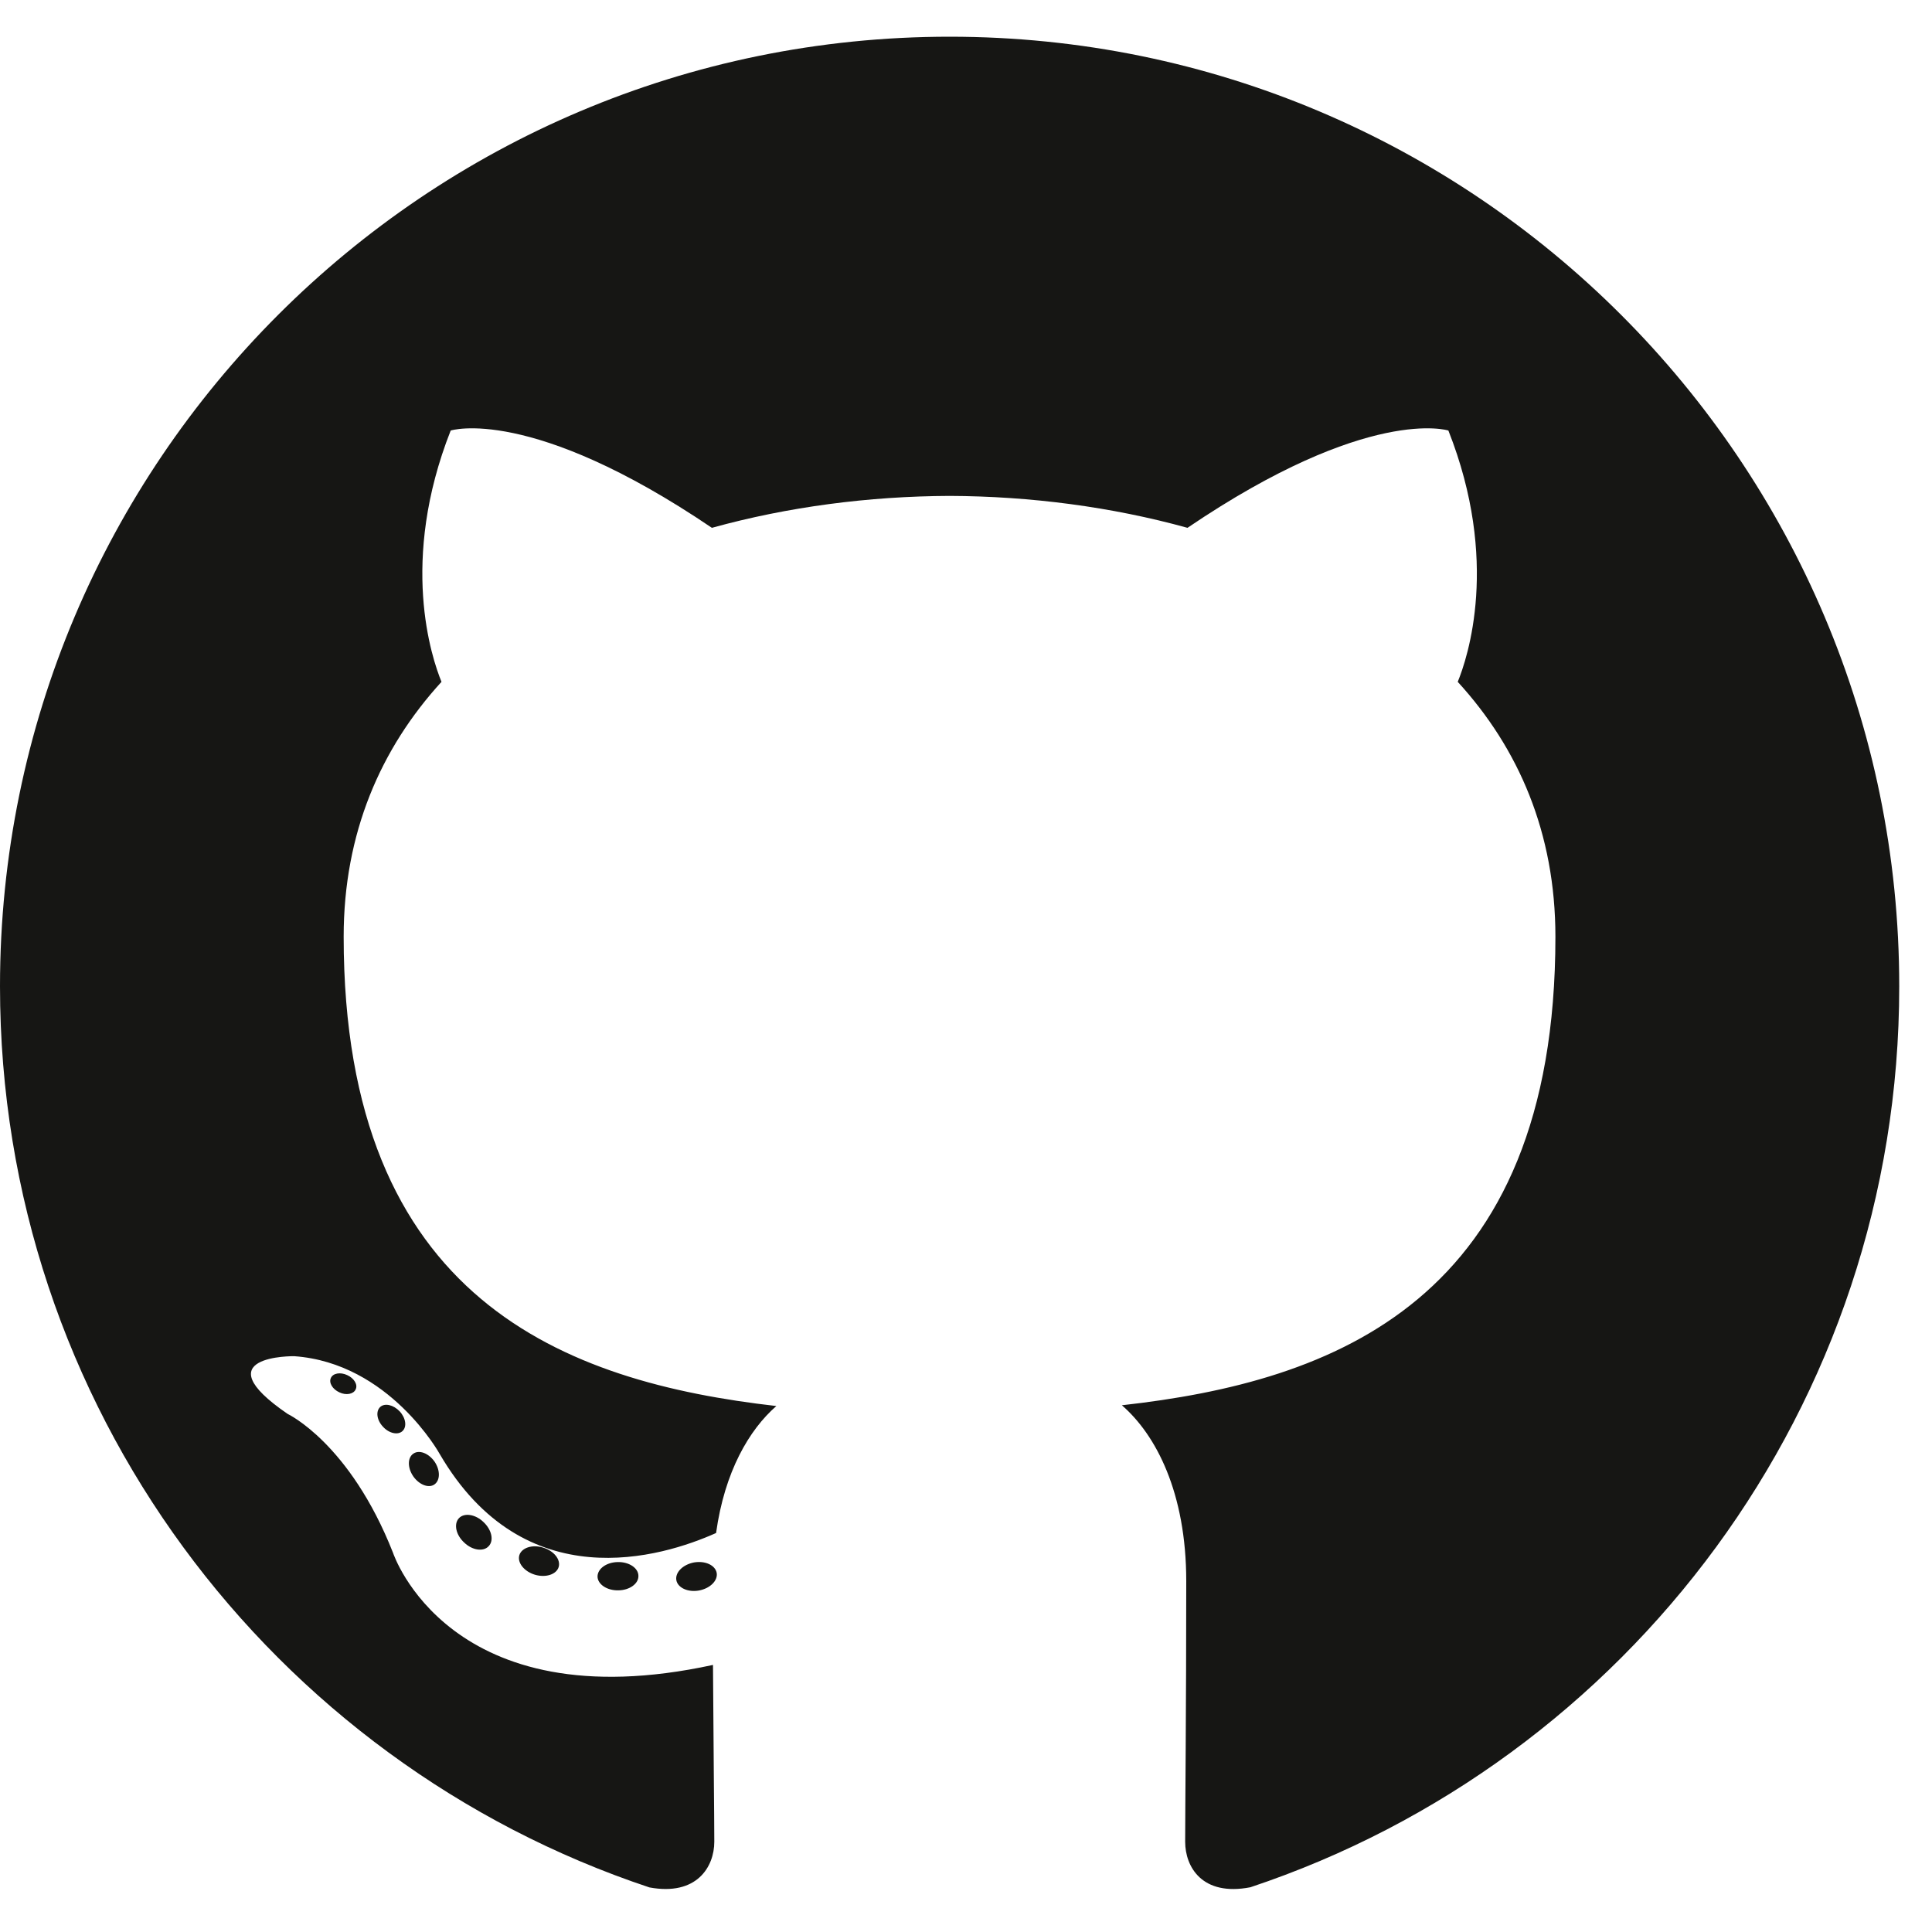 <svg width="25" height="25" viewBox="0 0 25 25" fill="none" xmlns="http://www.w3.org/2000/svg">
<g clip-path="url(#clip0_936_4414)">
<path d="M12.288 0.475C5.502 0.475 0 5.976 0 12.763C0 18.192 3.521 22.798 8.403 24.423C9.017 24.537 9.243 24.156 9.243 23.832C9.243 23.539 9.232 22.571 9.226 21.544C5.808 22.287 5.086 20.094 5.086 20.094C4.527 18.674 3.722 18.296 3.722 18.296C2.607 17.533 3.806 17.549 3.806 17.549C5.04 17.636 5.69 18.815 5.69 18.815C6.786 20.694 8.564 20.151 9.266 19.837C9.376 19.043 9.694 18.501 10.046 18.194C7.316 17.883 4.447 16.829 4.447 12.121C4.447 10.779 4.927 9.683 5.713 8.823C5.586 8.513 5.165 7.263 5.832 5.571C5.832 5.571 6.864 5.24 9.212 6.83C10.193 6.558 11.244 6.421 12.288 6.417C13.332 6.421 14.384 6.558 15.366 6.83C17.712 5.24 18.742 5.571 18.742 5.571C19.411 7.263 18.99 8.513 18.863 8.823C19.651 9.683 20.127 10.779 20.127 12.121C20.127 16.841 17.253 17.88 14.517 18.184C14.957 18.565 15.35 19.313 15.35 20.46C15.35 22.104 15.336 23.427 15.336 23.832C15.336 24.159 15.557 24.542 16.18 24.421C21.06 22.795 24.576 18.19 24.576 12.763C24.576 5.976 19.074 0.475 12.288 0.475ZM4.602 17.979C4.575 18.04 4.479 18.059 4.392 18.017C4.303 17.977 4.253 17.893 4.281 17.832C4.308 17.769 4.404 17.752 4.493 17.794C4.582 17.834 4.633 17.918 4.602 17.979ZM5.207 18.519C5.148 18.573 5.034 18.548 4.956 18.462C4.875 18.376 4.86 18.262 4.92 18.206C4.98 18.152 5.091 18.178 5.172 18.263C5.252 18.35 5.268 18.464 5.207 18.519ZM5.621 19.209C5.546 19.261 5.423 19.212 5.347 19.103C5.272 18.993 5.272 18.862 5.349 18.81C5.425 18.757 5.546 18.805 5.623 18.913C5.698 19.024 5.698 19.155 5.621 19.209ZM6.323 20.008C6.255 20.082 6.112 20.062 6.007 19.961C5.899 19.862 5.87 19.721 5.937 19.647C6.005 19.572 6.15 19.593 6.255 19.694C6.362 19.793 6.395 19.934 6.323 20.008ZM7.229 20.278C7.199 20.374 7.061 20.418 6.922 20.377C6.783 20.335 6.692 20.222 6.72 20.125C6.749 20.028 6.888 19.982 7.028 20.026C7.167 20.068 7.258 20.18 7.229 20.278ZM8.261 20.392C8.264 20.493 8.146 20.578 8 20.579C7.853 20.582 7.734 20.5 7.732 20.401C7.732 20.299 7.848 20.215 7.995 20.213C8.141 20.21 8.261 20.291 8.261 20.392ZM9.274 20.353C9.291 20.452 9.19 20.554 9.045 20.581C8.902 20.607 8.77 20.546 8.752 20.448C8.734 20.346 8.838 20.245 8.98 20.218C9.125 20.193 9.255 20.253 9.274 20.353Z" fill="#161614"/>
</g>
<defs>
<clipPath id="clip0_936_4414">
<rect width="24.576" height="24" fill="white" transform="translate(0 0.475)"/>
</clipPath>
</defs>
</svg>
